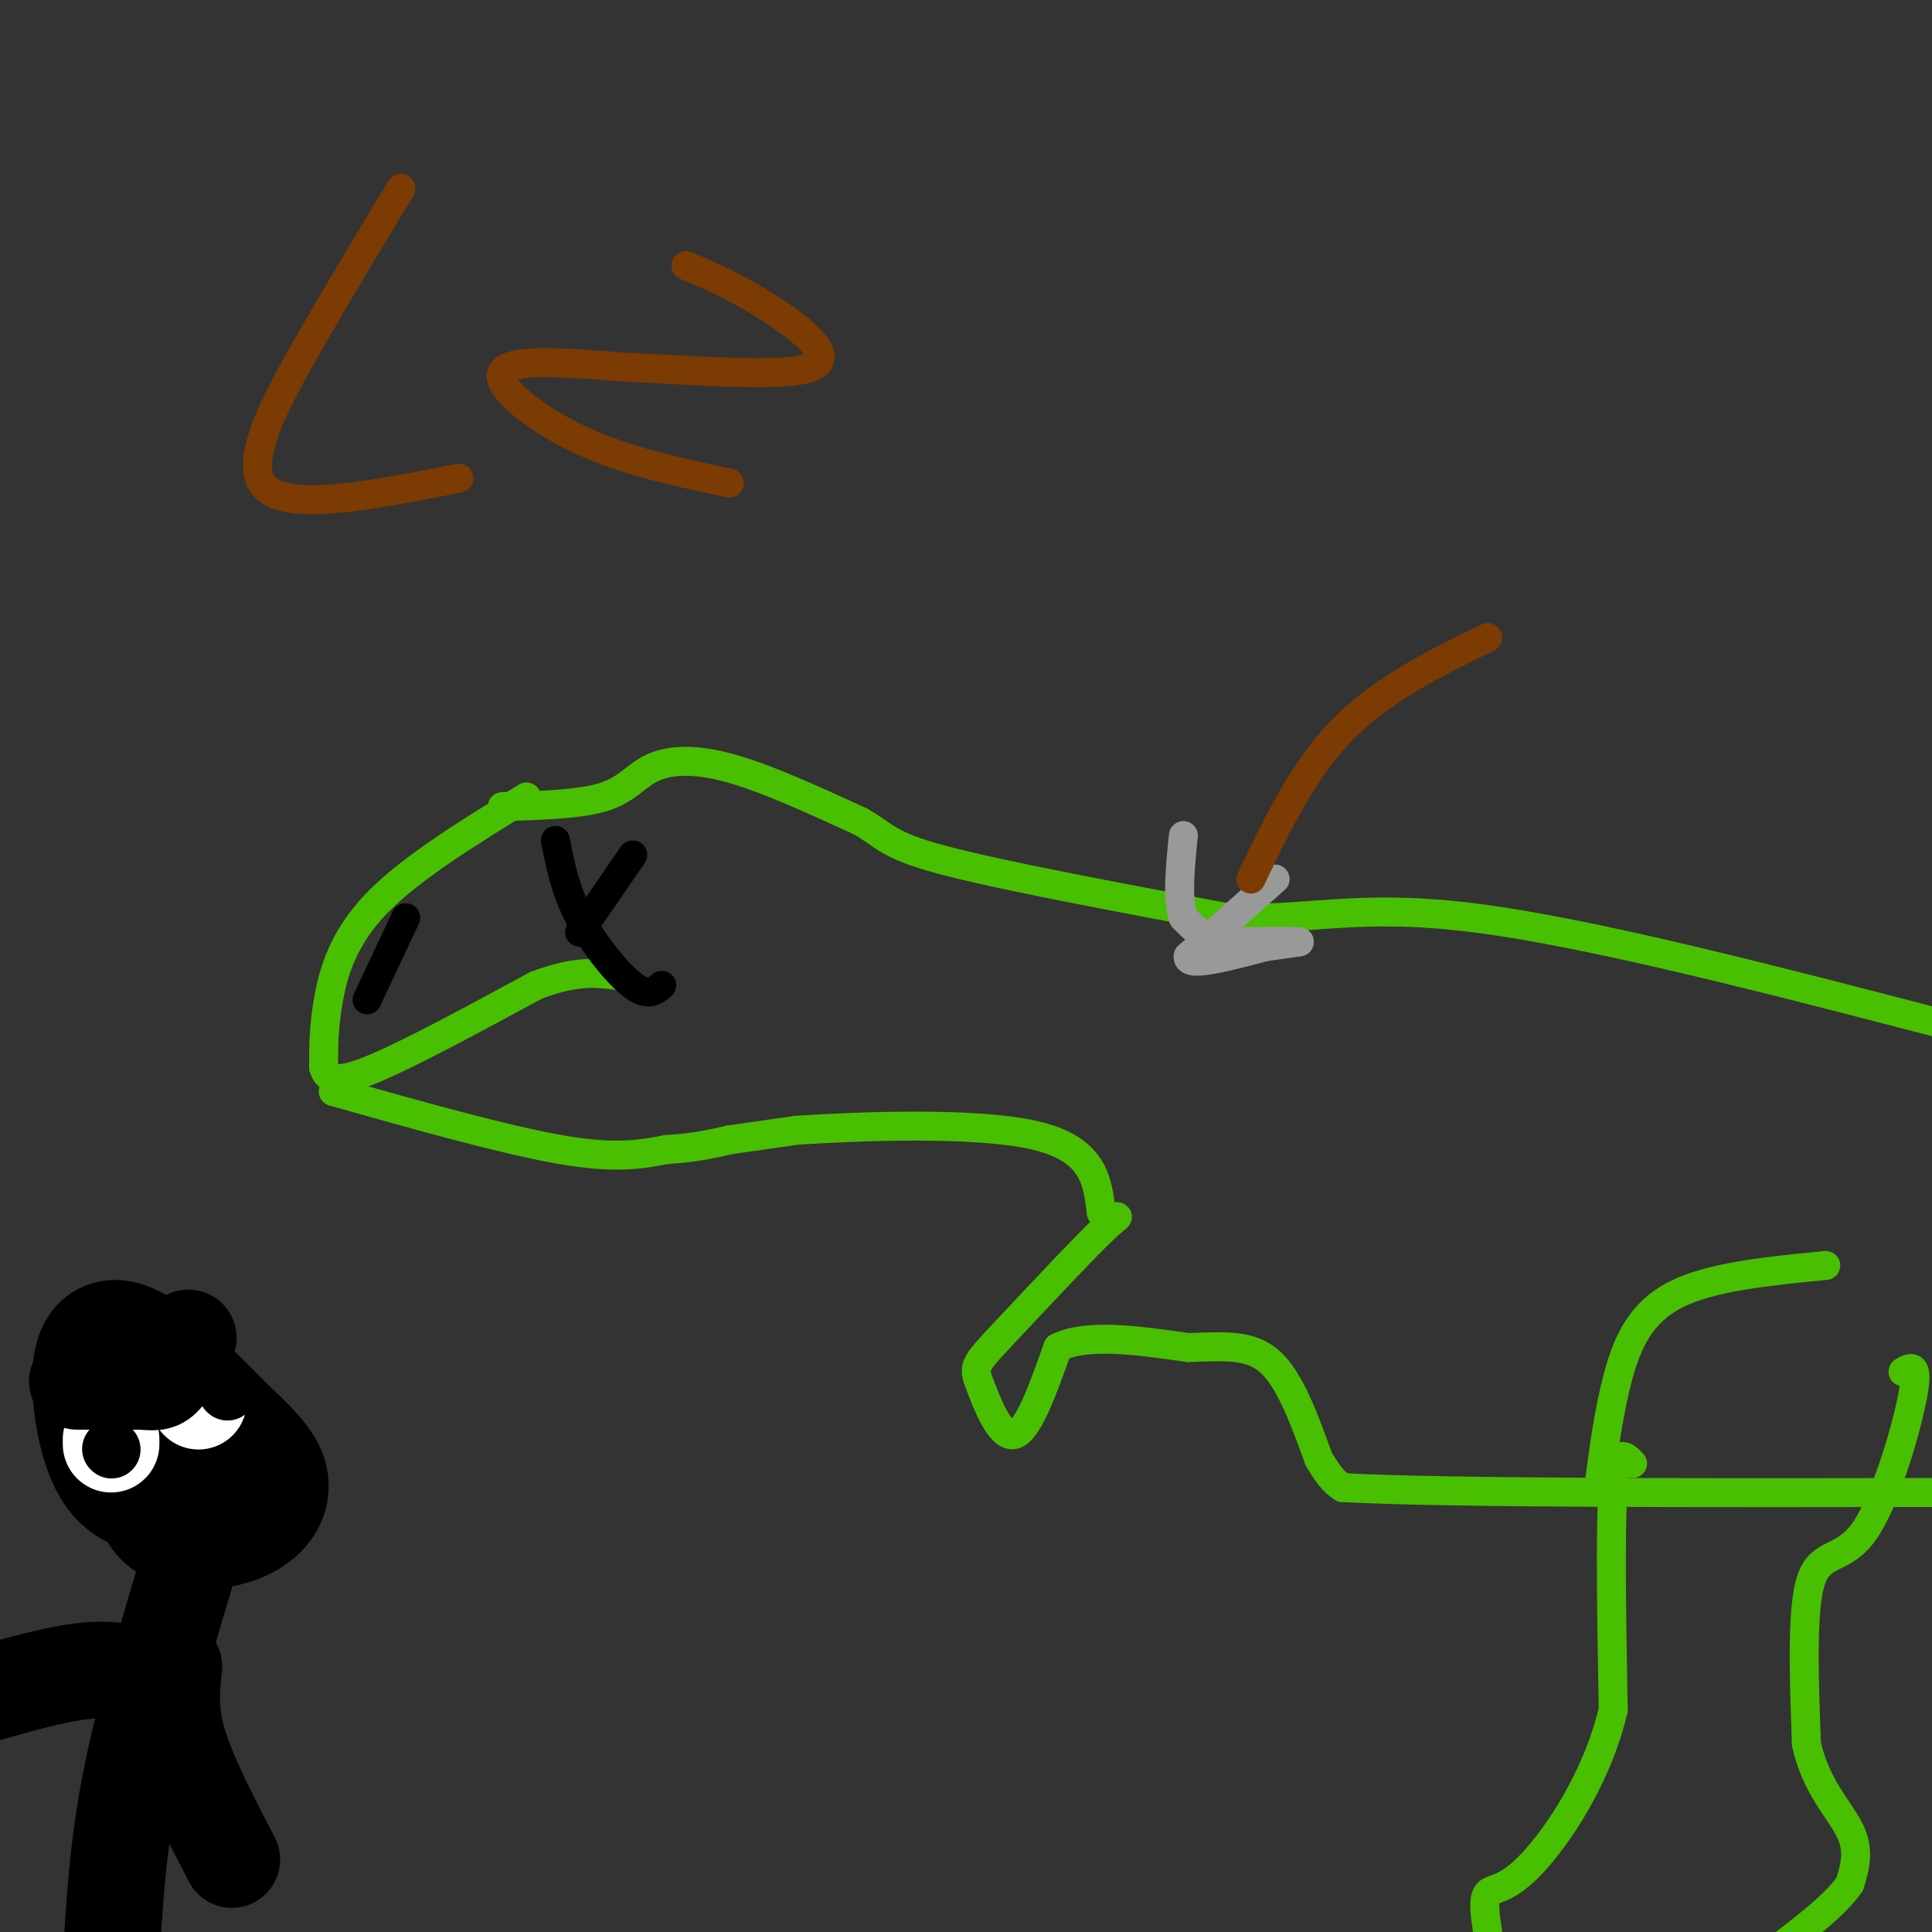<svg viewBox='0 0 400 400' version='1.1' xmlns='http://www.w3.org/2000/svg' xmlns:xlink='http://www.w3.org/1999/xlink'><rect x="0" y="0" width="400" height="400" fill="#333333" stroke="none"/><g fill='none' stroke='#49BF01' stroke-width='6' stroke-linecap='round' stroke-linejoin='round'><path d='M109,165c-12.000,7.378 -24.000,14.756 -31,22c-7.000,7.244 -9.000,14.356 -10,20c-1.000,5.644 -1.000,9.822 -1,14'/><path d='M67,221c0.822,2.933 3.378,3.267 11,0c7.622,-3.267 20.311,-10.133 33,-17'/><path d='M111,204c8.333,-3.167 12.667,-2.583 17,-2'/><path d='M69,226c17.750,5.000 35.500,10.000 47,12c11.500,2.000 16.750,1.000 22,0'/><path d='M138,238c5.833,-0.333 9.417,-1.167 13,-2'/><path d='M151,236c0.000,0.000 14.000,-2.000 14,-2'/><path d='M165,234c12.444,-0.800 36.556,-1.800 49,1c12.444,2.800 13.222,9.400 14,16'/><path d='M228,251c3.422,2.089 4.978,-0.689 1,3c-3.978,3.689 -13.489,13.844 -23,24'/><path d='M206,278c-4.548,4.940 -4.417,5.292 -3,9c1.417,3.708 4.119,10.774 7,10c2.881,-0.774 5.940,-9.387 9,-18'/><path d='M219,279c6.000,-3.000 16.500,-1.500 27,0'/><path d='M246,279c7.533,-0.222 12.867,-0.778 17,3c4.133,3.778 7.067,11.889 10,20'/><path d='M273,302c2.500,4.333 3.750,5.167 5,6'/><path d='M278,308c22.333,1.167 75.667,1.083 129,1'/><path d='M104,167c8.060,-0.232 16.119,-0.464 21,-2c4.881,-1.536 6.583,-4.375 10,-6c3.417,-1.625 8.548,-2.036 16,0c7.452,2.036 17.226,6.518 27,11'/><path d='M178,170c5.356,2.956 5.244,4.844 17,8c11.756,3.156 35.378,7.578 59,12'/><path d='M254,190c16.022,0.844 26.578,-3.044 51,0c24.422,3.044 62.711,13.022 101,23'/><path d='M331,308c1.044,-7.956 2.089,-15.911 4,-23c1.911,-7.089 4.689,-13.311 12,-17c7.311,-3.689 19.156,-4.844 31,-6'/><path d='M338,303c-1.667,-1.750 -3.333,-3.500 -4,5c-0.667,8.500 -0.333,27.250 0,46'/><path d='M334,354c-3.310,14.095 -11.583,26.333 -17,32c-5.417,5.667 -7.976,4.762 -9,6c-1.024,1.238 -0.512,4.619 0,8'/><path d='M394,284c1.655,-0.958 3.310,-1.917 2,5c-1.310,6.917 -5.583,21.708 -10,28c-4.417,6.292 -8.976,4.083 -11,10c-2.024,5.917 -1.512,19.958 -1,34'/><path d='M374,361c1.844,8.800 6.956,13.800 9,18c2.044,4.200 1.022,7.600 0,11'/><path d='M383,390c-2.833,4.333 -9.917,9.667 -17,15'/></g>
<g fill='none' stroke='#000000' stroke-width='6' stroke-linecap='round' stroke-linejoin='round'><path d='M120,193c0.000,0.000 11.000,-16.000 11,-16'/><path d='M115,174c1.022,5.200 2.044,10.400 5,16c2.956,5.600 7.844,11.600 11,14c3.156,2.400 4.578,1.200 6,0'/><path d='M76,207c0.000,0.000 8.000,-17.000 8,-17'/></g>
<g fill='none' stroke='#999999' stroke-width='6' stroke-linecap='round' stroke-linejoin='round'><path d='M264,182c0.000,0.000 -18.000,16.000 -18,16'/><path d='M246,198c-0.333,2.333 7.833,0.167 16,-2'/><path d='M262,196c3.833,-0.500 5.417,-0.750 7,-1'/><path d='M269,195c-1.500,-0.167 -8.750,-0.083 -16,0'/><path d='M253,195c-4.000,-0.833 -6.000,-2.917 -8,-5'/><path d='M245,190c-1.333,-3.667 -0.667,-10.333 0,-17'/></g>
<g fill='none' stroke='#7C3B02' stroke-width='6' stroke-linecap='round' stroke-linejoin='round'><path d='M259,182c5.417,-11.333 10.833,-22.667 19,-31c8.167,-8.333 19.083,-13.667 30,-19'/><path d='M83,39c-6.133,10.133 -12.267,20.267 -19,32c-6.733,11.733 -14.067,25.067 -9,30c5.067,4.933 22.533,1.467 40,-2'/><path d='M151,100c-10.756,-2.267 -21.511,-4.533 -31,-9c-9.489,-4.467 -17.711,-11.133 -16,-14c1.711,-2.867 13.356,-1.933 25,-1'/><path d='M129,76c13.095,0.524 33.333,2.333 39,0c5.667,-2.333 -3.238,-8.810 -10,-13c-6.762,-4.190 -11.381,-6.095 -16,-8'/></g>
<g fill='none' stroke='#000000' stroke-width='28' stroke-linecap='round' stroke-linejoin='round'><path d='M49,308c-4.809,0.097 -9.617,0.195 -14,0c-4.383,-0.195 -8.340,-0.681 -11,-6c-2.660,-5.319 -4.024,-15.470 -3,-20c1.024,-4.530 4.435,-3.437 9,0c4.565,3.437 10.282,9.219 16,15'/><path d='M46,297c4.447,4.190 7.563,7.164 8,10c0.437,2.836 -1.805,5.533 -6,7c-4.195,1.467 -10.341,1.705 -13,-1c-2.659,-2.705 -1.829,-8.352 -1,-14'/></g>
<g fill='none' stroke='#000000' stroke-width='20' stroke-linecap='round' stroke-linejoin='round'><path d='M39,324c-4.667,15.667 -9.333,31.333 -12,45c-2.667,13.667 -3.333,25.333 -4,37'/><path d='M30,347c-3.667,-0.833 -7.333,-1.667 -13,-1c-5.667,0.667 -13.333,2.833 -21,5'/><path d='M36,345c-0.500,4.667 -1.000,9.333 1,16c2.000,6.667 6.500,15.333 11,24'/></g>
<g fill='none' stroke='#FFFFFF' stroke-width='20' stroke-linecap='round' stroke-linejoin='round'><path d='M23,299c0.000,0.000 0.000,-1.000 0,-1'/><path d='M41,290c0.000,0.000 0.100,0.100 0.1,0.1'/></g>
<g fill='none' stroke='#000000' stroke-width='20' stroke-linecap='round' stroke-linejoin='round'><path d='M16,286c0.000,0.000 13.000,0.000 13,0'/><path d='M29,286c2.911,0.133 3.689,0.467 5,-1c1.311,-1.467 3.156,-4.733 5,-8'/></g>
<g fill='none' stroke='#000000' stroke-width='12' stroke-linecap='round' stroke-linejoin='round'><path d='M23,300c0.000,0.000 0.100,0.100 0.1,0.1'/><path d='M47,288c0.000,0.000 0.100,0.100 0.1,0.1'/></g>
</svg>